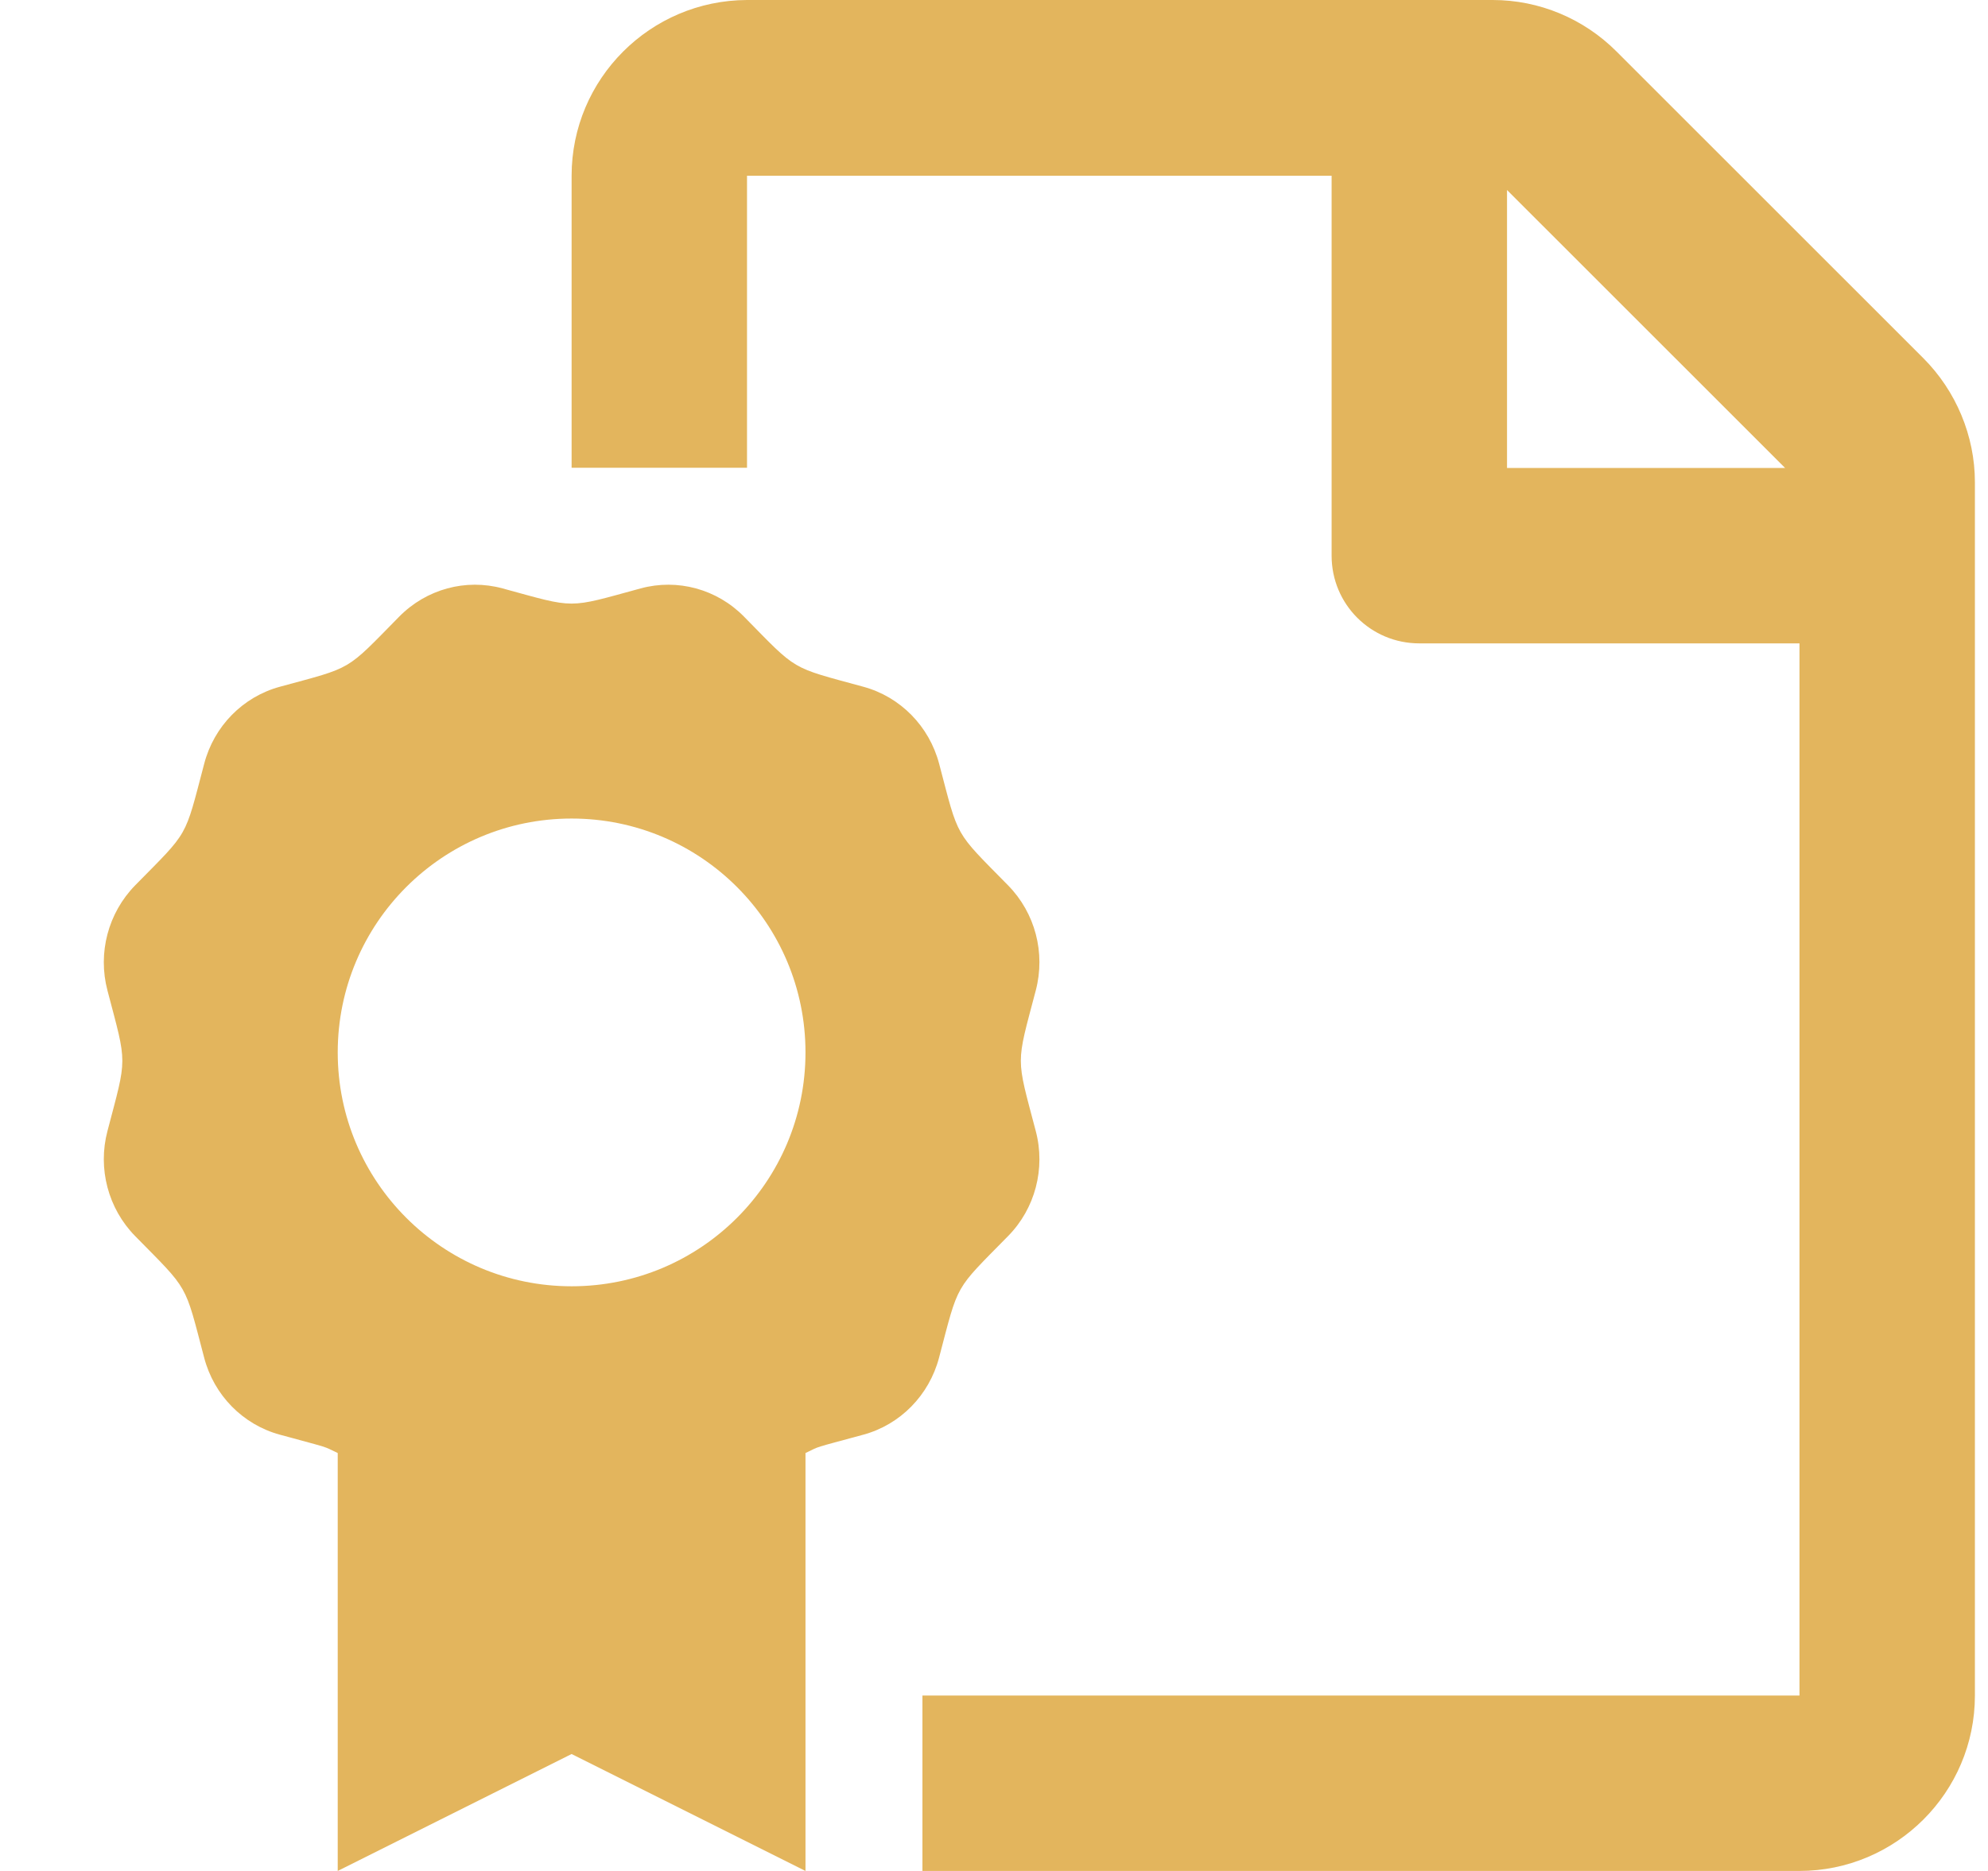 <?xml version="1.0" encoding="UTF-8"?>
<svg width="17px" height="16px" viewBox="0 0 17 16" version="1.1" xmlns="http://www.w3.org/2000/svg" xmlns:xlink="http://www.w3.org/1999/xlink">
    <!-- Generator: Sketch 63.1 (92452) - https://sketch.com -->
    <title>icon-certificate</title>
    <desc>Created with Sketch.</desc>
    <g id="Assets" stroke="none" stroke-width="1" fill="none" fill-rule="evenodd">
        <path d="M15.386,16 C16.214,16 16.888,15.328 16.888,14.5 L16.888,4.124 C16.888,3.728 16.727,3.343 16.446,3.062 L13.824,0.441 C13.543,0.159 13.162,1.1920929e-05 12.765,1.1920929e-05 L6.388,1.1920929e-05 C5.56,0.003 4.888,0.675 4.888,1.503 L4.888,4 L6.388,4 L6.388,1.503 L11.387,1.503 L11.387,4.752 C11.387,5.168 11.722,5.502 12.137,5.502 L15.388,5.502 L15.388,14.5 L7.888,14.5 L7.888,16 L15.386,16 Z M15.265,4.002 L12.887,4.002 L12.887,1.625 L15.265,4.002 Z M6.888,16 L6.888,12.426 C7.022,12.362 6.935,12.391 7.383,12.269 C7.699,12.183 7.945,11.932 8.03,11.611 C8.201,10.962 8.156,11.044 8.62,10.571 C8.852,10.336 8.942,9.993 8.857,9.672 C8.687,9.026 8.687,9.117 8.857,8.471 C8.942,8.149 8.852,7.807 8.62,7.571 C8.156,7.099 8.201,7.177 8.031,6.532 C7.946,6.21 7.699,5.959 7.383,5.873 C6.75,5.7 6.826,5.745 6.362,5.273 C6.131,5.038 5.794,4.946 5.478,5.032 C4.843,5.205 4.932,5.205 4.298,5.032 C3.982,4.946 3.646,5.038 3.414,5.273 C2.948,5.747 3.024,5.701 2.393,5.873 C2.077,5.959 1.83,6.21 1.746,6.532 C1.575,7.18 1.621,7.098 1.156,7.571 C0.925,7.807 0.834,8.149 0.919,8.471 C1.089,9.118 1.088,9.027 0.919,9.672 C0.834,9.993 0.925,10.336 1.156,10.571 C1.62,11.043 1.576,10.965 1.746,11.611 C1.83,11.932 2.077,12.183 2.393,12.269 C2.84,12.391 2.753,12.362 2.888,12.426 L2.888,16 L4.888,15 L6.888,16 Z M4.888,11 C3.784,11 2.888,10.105 2.888,9 C2.888,7.895 3.784,7 4.888,7 C5.993,7 6.888,7.895 6.888,9 C6.888,10.105 5.993,11 4.888,11 Z" id="icon-certificate" fill="#E3B55D" fill-rule="nonzero"></path>
    </g>
</svg>